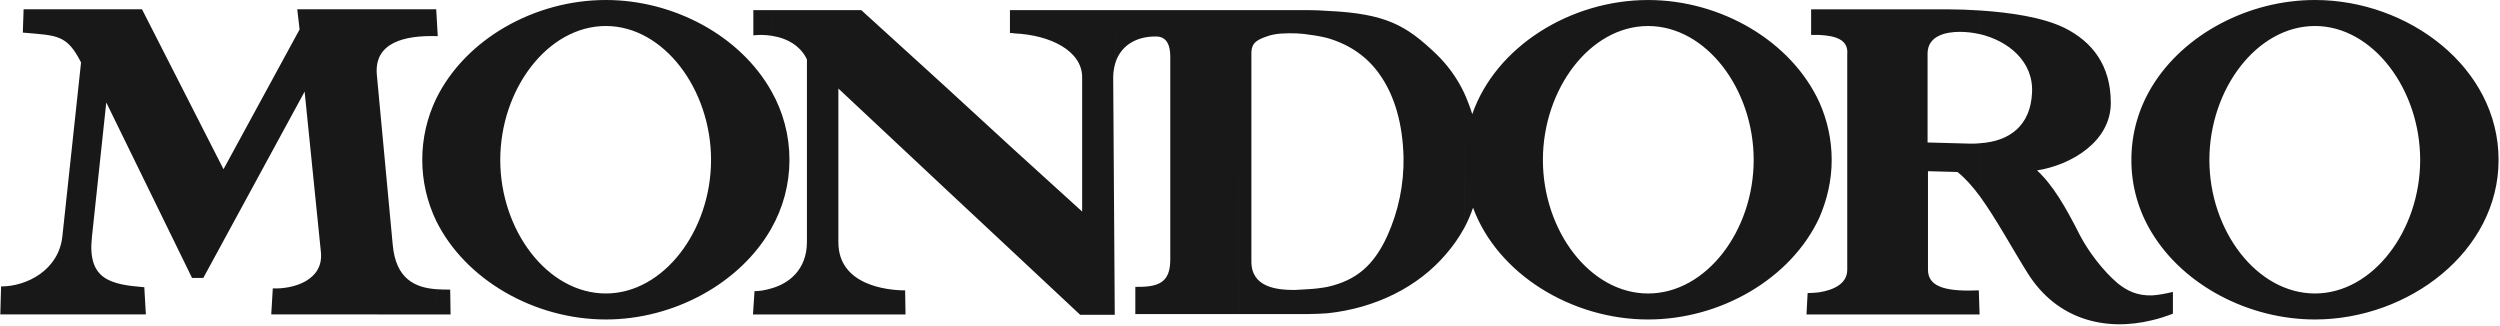 <?xml version="1.0" encoding="UTF-8"?> <svg xmlns="http://www.w3.org/2000/svg" width="860" height="112" viewBox="0 0 860 112" fill="none"><path fill-rule="evenodd" clip-rule="evenodd" d="M796.352 109.898V100.954C816.244 100.954 832.538 79.32 832.538 55.012C832.538 30.714 816.244 8.944 796.352 8.944V0C828.528 0 859.511 23.232 859.511 55.012C859.511 86.533 828.528 109.898 796.352 109.898ZM796.352 0V8.944C776.322 8.944 760.029 30.719 760.029 55.017C760.029 79.32 776.322 100.954 796.352 100.954V109.898C773.515 109.898 751.217 98.152 740.268 80.127V29.78C751.212 11.755 773.515 0 796.352 0ZM740.268 110.167C742.665 109.634 745.07 108.832 747.481 107.898V100.421C744.674 101.086 742.41 101.487 740.268 101.619V110.167ZM740.268 29.78V80.127C735.622 72.579 733.172 63.881 733.193 55.017C733.193 45.804 735.726 37.257 740.268 29.78ZM740.268 101.619C735.32 101.751 731.853 100.152 728.513 97.477C723.31 93.076 718.371 86.396 715.564 81.056C710.493 71.042 706.224 63.697 700.743 58.621C712.498 56.753 726.117 48.739 726.117 35.389C726.117 22.567 719.843 14.425 710.224 9.614C702.611 5.873 691.266 4.274 681.114 3.604V11.751C690.733 14.02 699.681 21.1 699.012 32.049C698.479 42.998 691.535 48.606 681.114 49.272V67.565C686.718 75.311 692.337 85.726 697.54 94.005C707.691 110.162 724.513 114.039 740.268 110.167V101.619ZM625.833 35.12C628.642 41.376 630.097 48.155 630.102 55.012C630.102 62.093 628.508 68.768 625.833 74.91V35.12ZM681.114 3.604C677.382 3.348 673.642 3.219 669.901 3.208H625.833V12.02C630.904 12.289 635.975 13.355 635.452 18.699V92.807C635.452 97.609 630.772 99.751 625.833 100.553V108.167H680.977L680.708 99.888C670.566 100.289 663.222 99.218 663.222 92.812V58.895L673.364 59.164C675.906 61.169 678.576 64.103 681.109 67.575V49.281C680.038 49.413 678.977 49.413 677.774 49.413L663.085 49.012V18.435C663.085 12.293 669.359 10.959 674.166 10.959C676.439 10.959 678.835 11.227 681.109 11.76V3.609L681.114 3.604ZM566.943 0.005C591.916 0.005 616.082 14.02 625.833 35.12V74.919C616.082 95.883 591.916 109.903 566.943 109.903V100.959C586.972 100.959 603.266 79.325 603.266 55.017C603.266 30.719 586.972 8.949 566.943 8.949V0.005ZM625.833 3.208H623.026V12.02H625.833V3.208ZM625.833 100.553C624.501 100.707 623.163 100.795 621.823 100.817L621.432 108.167H625.833V100.553ZM503.652 31.917C504.723 34.318 505.657 36.724 506.458 39.262C514.605 15.893 540.375 0.005 566.943 0.005V8.949C546.913 8.949 530.757 30.719 530.757 55.017C530.757 79.32 546.918 100.959 566.943 100.959V109.903C540.639 109.903 515.138 94.279 506.727 71.448C505.897 73.886 504.868 76.253 503.652 78.523V31.917ZM456.649 3.741C476.942 4.675 483.754 8.817 493.906 18.43C497.948 22.294 501.254 26.865 503.652 31.917L503.647 78.519C501.911 81.661 499.853 84.614 497.505 87.33C487.754 98.817 473.065 106.025 456.649 107.766V98.685C466.791 96.411 472.674 91.071 477.211 81.193C481.062 72.684 482.976 63.427 482.815 54.088C482.546 42.87 479.872 32.988 474.537 25.511C470.268 19.501 464.395 15.359 456.649 13.091V3.741ZM449.974 3.477C452.37 3.477 454.512 3.604 456.649 3.741V13.091C454.454 12.54 452.224 12.138 449.974 11.888V3.477ZM456.649 107.766C454.375 107.898 452.238 108.035 449.974 108.035V99.487C452.37 99.355 454.512 99.086 456.649 98.685V107.766ZM426.204 3.477H449.974V11.888C448.771 11.619 447.431 11.619 446.096 11.487C442.228 11.355 438.752 11.487 436.087 12.421C432.615 13.623 430.478 14.557 430.478 18.294V90C430.478 98.817 439.153 99.751 445.294 99.751C446.898 99.619 448.502 99.619 449.974 99.482V108.035L426.204 108.03V3.477ZM422.996 3.477H426.204L426.199 108.035H422.996V3.477ZM383.607 3.477H422.996V108.035H390.551V98.685C398.561 98.817 402.571 97.218 402.571 89.34V19.496C402.571 16.029 401.637 12.685 397.901 12.553C390.155 12.421 385.211 16.293 383.612 21.902L383.607 3.477ZM348.888 51.545L372.258 72.773V26.572C372.258 17.496 361.309 12.02 348.888 11.487V3.477H383.607V21.907C383.206 23.374 382.942 24.978 382.942 26.577L383.475 108.299H371.593L348.888 87.061V51.545ZM324.453 29.11L348.888 51.545V87.061L324.453 64.23V29.11ZM348.888 11.487C348.487 11.355 347.954 11.355 347.421 11.355V3.477H348.888V11.487ZM265.299 3.477H296.277L324.453 29.11V64.23L288.399 30.45V83.33C288.399 98.015 304.962 99.888 311.367 99.888L311.499 108.167H265.299V99.218C271.172 97.614 277.583 92.944 277.583 83.193V20.43C275.446 15.888 270.908 13.086 265.299 12.284V3.477ZM265.299 78.656C269.408 71.455 271.57 63.308 271.573 55.017C271.588 46.684 269.425 38.492 265.299 31.252V78.656ZM259.152 3.477H265.299L265.294 12.289C263.261 11.974 261.196 11.93 259.152 12.156V3.477ZM265.299 108.167H259.02L259.553 100.152C261.157 100.152 263.162 99.883 265.299 99.218V108.167ZM265.299 31.252C254.614 12.293 231.783 0 208.414 0V8.944C228.311 8.944 244.6 30.714 244.6 55.012C244.6 79.316 228.311 100.954 208.414 100.954V109.898C231.778 109.898 254.614 97.482 265.299 78.656V31.252ZM208.414 0V8.944C188.384 8.944 172.091 30.719 172.091 55.017C172.091 79.32 188.384 100.954 208.414 100.954V109.898C183.846 109.898 160.076 96.284 150.056 75.986V33.922C160.076 13.492 183.846 0 208.414 0ZM150.056 108.167H155L154.868 99.619C153.264 99.619 151.665 99.619 150.061 99.487L150.056 108.167ZM150.056 12.421H150.589L150.056 3.208V12.421ZM150.056 3.208V12.421C139.24 12.152 128.692 14.557 129.626 25.643L135.103 84.259C136.169 96.01 142.844 98.949 150.056 99.482V108.167L93.308 108.162L93.841 99.213C101.054 99.482 111.333 96.406 110.399 86.792L104.79 31.511L69.939 95.604H66.066L36.555 35.247L31.616 81.585C30.012 96.274 38.159 97.873 49.641 98.807L50.174 108.157H0.105L0.374 98.538C9.186 98.538 20.271 92.934 21.469 81.179L27.88 21.487C22.941 11.741 19.601 12.274 7.851 11.208L8.12 3.193H48.848L76.888 58.206L103.059 10.132L102.257 3.188H150.056V3.208ZM150.056 33.922C146.896 40.483 145.255 47.671 145.255 54.954C145.255 62.236 146.896 69.425 150.056 75.986V33.922Z" fill="#181818"></path></svg> 